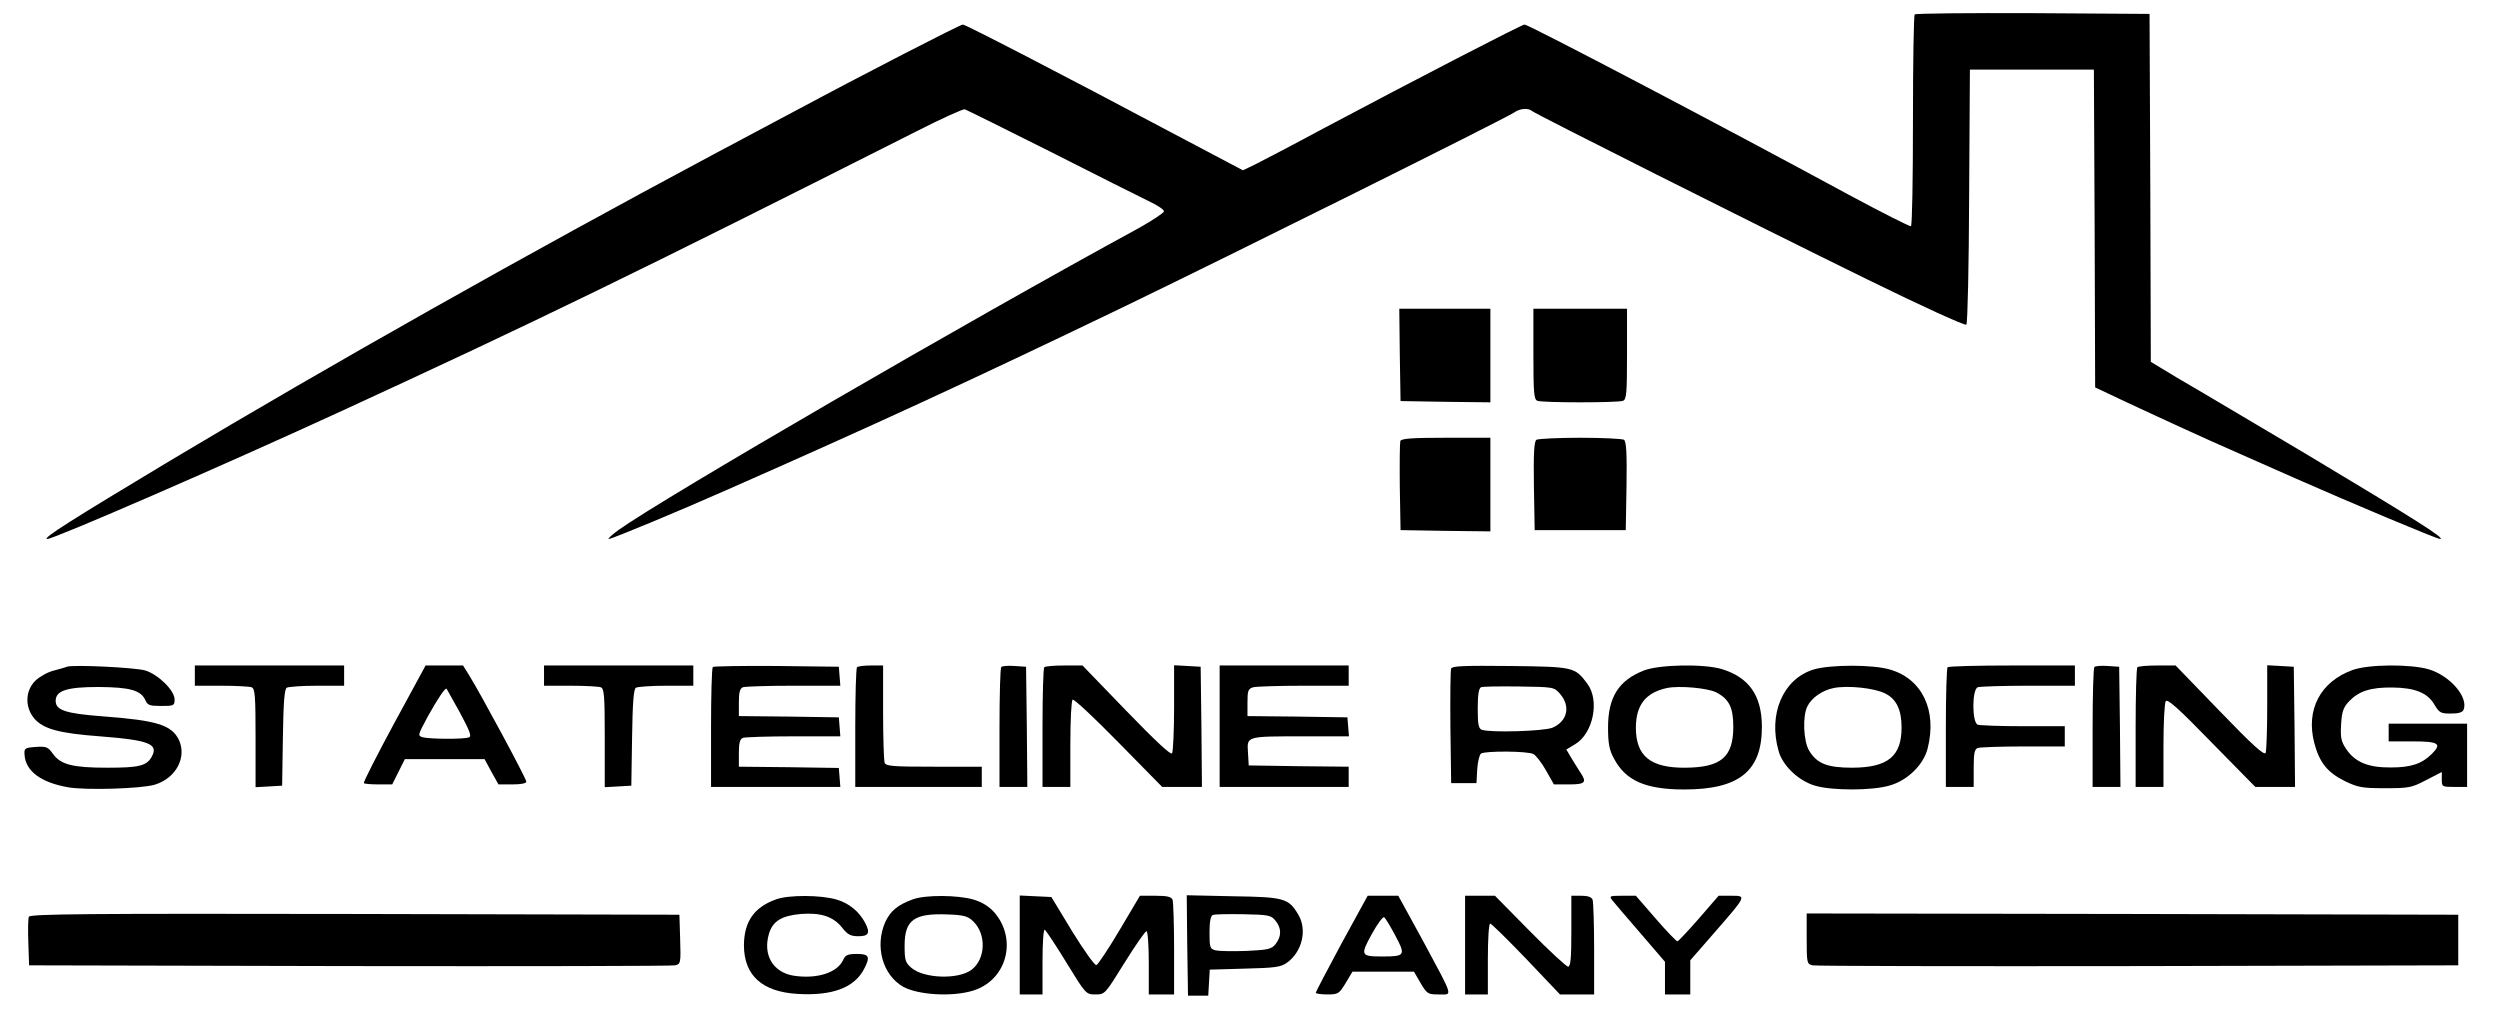 <?xml version="1.0" encoding="UTF-8" standalone="no"?>
<svg xmlns="http://www.w3.org/2000/svg" version="1.0" width="988pt" height="408pt" viewBox="0 0 988 408" preserveAspectRatio="xMidYMid meet">
  <g transform="translate(0,408) scale(0.1,-0.1)" fill="#000000" stroke="none">
    <path d="M7567 4023 c-4 -3 -7 -192 -7 -419 0 -227 -3 -415 -8 -418 -4 -2 -115 54 -247 125 -503 273 -1264 672 -1280 672 -11 0 -434 -219 -790 -408 -126 -68 -251 -133 -277 -146 l-46 -22 -284 150 c-431 229 -812 426 -823 426 -10 0 -386 -193 -675 -348 -85 -45 -225 -120 -310 -165 -736 -393 -1513 -831 -2150 -1212 -388 -233 -507 -308 -483 -308 27 0 708 296 1168 508 750 345 1156 542 2263 1101 100 51 188 91 195 89 6 -2 158 -77 337 -167 179 -91 353 -178 388 -195 34 -16 62 -34 62 -41 0 -6 -44 -35 -97 -65 -678 -369 -1875 -1064 -2058 -1194 -27 -20 -45 -36 -39 -36 12 0 275 109 469 195 583 257 946 424 1555 717 429 207 1520 750 1555 774 22 16 56 18 70 5 14 -12 857 -436 1324 -665 218 -107 387 -184 392 -179 5 5 10 234 11 508 l3 500 245 0 245 0 3 -628 2 -628 93 -44 c166 -78 361 -167 437 -200 41 -18 158 -70 260 -115 220 -97 560 -240 573 -240 24 0 -89 72 -528 335 -148 88 -331 196 -405 240 -74 43 -152 89 -172 102 l-38 23 -2 688 -3 687 -461 3 c-253 1 -464 -1 -467 -5z"></path>
    <path d="M5532 2678 l3 -183 178 -3 177 -2 0 185 0 185 -180 0 -180 0 2 -182z"></path>
    <path d="M6060 2681 c0 -154 2 -180 16 -185 20 -8 318 -8 338 0 14 5 16 31 16 185 l0 179 -185 0 -185 0 0 -179z"></path>
    <path d="M5534 2337 c-2 -7 -3 -89 -2 -182 l3 -170 178 -3 177 -2 0 185 0 185 -175 0 c-134 0 -177 -3 -181 -13z"></path>
    <path d="M6072 2342 c-9 -7 -12 -50 -10 -183 l3 -174 180 0 180 0 3 174 c2 133 -1 176 -10 183 -7 4 -85 8 -173 8 -88 0 -166 -4 -173 -8z"></path>
    <path d="M265 1445 c-5 -2 -29 -9 -52 -15 -22 -5 -55 -23 -72 -39 -41 -39 -44 -104 -6 -150 36 -42 98 -59 260 -71 194 -15 232 -30 205 -80 -20 -37 -51 -44 -175 -44 -138 0 -185 12 -216 55 -19 27 -26 30 -68 27 -43 -3 -46 -5 -44 -31 4 -64 64 -109 170 -128 69 -13 293 -6 345 10 84 26 127 108 95 177 -29 59 -87 77 -301 93 -146 11 -186 24 -186 61 0 41 45 55 170 55 125 -1 167 -13 185 -53 8 -19 17 -22 62 -22 50 0 53 1 53 26 0 35 -64 98 -115 114 -38 12 -288 24 -310 15z"></path>
    <path d="M770 1410 l0 -40 104 0 c57 0 111 -3 120 -6 14 -5 16 -33 16 -201 l0 -194 53 3 52 3 3 190 c2 136 6 191 15 197 6 4 60 8 120 8 l107 0 0 40 0 40 -295 0 -295 0 0 -40z"></path>
    <path d="M1557 1220 c-68 -126 -122 -232 -119 -235 3 -3 29 -5 58 -5 l54 0 25 50 25 50 158 0 157 0 27 -50 28 -50 55 0 c34 0 55 4 55 11 0 12 -183 352 -227 422 l-23 37 -74 0 -74 0 -125 -230z m261 43 c39 -73 47 -93 35 -97 -19 -8 -152 -7 -181 0 -22 6 -22 7 19 83 39 70 69 115 74 109 1 -2 25 -44 53 -95z"></path>
    <path d="M2150 1410 l0 -40 104 0 c57 0 111 -3 120 -6 14 -5 16 -33 16 -201 l0 -194 53 3 52 3 3 190 c2 136 6 191 15 197 6 4 60 8 120 8 l107 0 0 40 0 40 -295 0 -295 0 0 -40z"></path>
    <path d="M2817 1444 c-4 -4 -7 -112 -7 -241 l0 -233 256 0 255 0 -3 38 -3 37 -197 3 -198 2 0 54 c0 40 4 55 16 60 9 3 99 6 200 6 l185 0 -3 38 -3 37 -197 3 -198 2 0 54 c0 40 4 55 16 60 9 3 99 6 200 6 l185 0 -3 38 -3 37 -246 3 c-135 1 -248 -1 -252 -4z"></path>
    <path d="M3387 1443 c-4 -3 -7 -111 -7 -240 l0 -233 250 0 250 0 0 40 0 40 -189 0 c-163 0 -190 2 -195 16 -3 9 -6 99 -6 200 l0 184 -48 0 c-27 0 -52 -3 -55 -7z"></path>
    <path d="M3957 1444 c-4 -4 -7 -112 -7 -241 l0 -233 55 0 55 0 -2 238 -3 237 -45 3 c-25 2 -49 0 -53 -4z"></path>
    <path d="M4127 1443 c-4 -3 -7 -111 -7 -240 l0 -233 55 0 55 0 0 169 c0 95 4 172 9 176 6 3 87 -73 182 -170 l172 -175 79 0 78 0 -2 238 -3 237 -52 3 -53 3 0 -168 c0 -92 -4 -173 -8 -180 -5 -8 -66 49 -181 168 l-173 179 -72 0 c-40 0 -76 -3 -79 -7z"></path>
    <path d="M4820 1210 l0 -240 255 0 255 0 0 40 0 40 -197 2 -198 3 -3 51 c-4 65 -9 64 221 64 l178 0 -3 38 -3 37 -197 3 -198 2 0 54 c0 47 3 54 23 60 12 3 102 6 200 6 l177 0 0 40 0 40 -255 0 -255 0 0 -240z"></path>
    <path d="M5735 1438 c-3 -8 -4 -112 -3 -233 l3 -220 50 0 50 0 3 55 c2 30 9 58 15 62 18 11 185 10 207 -2 10 -5 33 -35 50 -65 l31 -55 60 0 c63 0 71 8 46 45 -7 11 -23 36 -35 56 l-22 37 35 21 c71 42 98 173 48 239 -49 66 -53 67 -304 70 -183 2 -230 0 -234 -10z m431 -101 c42 -49 28 -108 -31 -133 -35 -14 -247 -20 -279 -8 -13 5 -16 22 -16 84 0 53 4 80 13 84 6 3 74 4 150 3 138 -2 139 -2 163 -30z"></path>
    <path d="M6496 1430 c-99 -39 -141 -105 -141 -225 0 -63 5 -89 23 -122 46 -88 125 -123 278 -123 218 0 308 73 307 250 -1 122 -51 193 -159 226 -71 21 -247 18 -308 -6z m286 -86 c51 -26 68 -60 68 -136 0 -120 -48 -161 -190 -162 -137 -1 -195 46 -195 158 0 90 39 139 123 157 49 10 160 0 194 -17z"></path>
    <path d="M7167 1434 c-120 -37 -180 -175 -138 -322 16 -58 79 -118 144 -137 67 -20 228 -20 296 1 70 20 133 82 149 146 38 150 -21 275 -149 312 -67 20 -236 20 -302 0z m284 -95 c44 -22 64 -65 64 -134 0 -114 -54 -158 -194 -159 -99 0 -140 16 -171 67 -23 37 -27 138 -7 176 17 34 59 63 104 72 55 11 162 0 204 -22z"></path>
    <path d="M7697 1443 c-4 -3 -7 -111 -7 -240 l0 -233 55 0 55 0 0 74 c0 58 3 75 16 80 9 3 90 6 180 6 l164 0 0 40 0 40 -164 0 c-90 0 -171 3 -180 6 -23 9 -23 139 0 148 9 3 99 6 200 6 l184 0 0 40 0 40 -248 0 c-137 0 -252 -3 -255 -7z"></path>
    <path d="M8277 1444 c-4 -4 -7 -112 -7 -241 l0 -233 55 0 55 0 -2 238 -3 237 -45 3 c-25 2 -49 0 -53 -4z"></path>
    <path d="M8447 1443 c-4 -3 -7 -111 -7 -240 l0 -233 55 0 55 0 0 163 c0 89 4 168 9 176 7 10 51 -29 181 -163 l173 -176 78 0 79 0 -2 238 -3 237 -52 3 -53 3 0 -165 c0 -90 -3 -172 -6 -181 -5 -12 -49 27 -181 164 l-175 181 -72 0 c-40 0 -76 -3 -79 -7z"></path>
    <path d="M9297 1432 c-127 -46 -185 -157 -151 -288 20 -77 52 -117 121 -151 52 -25 68 -28 159 -28 94 0 105 2 162 32 l62 32 0 -30 c0 -28 1 -29 50 -29 l50 0 0 125 0 125 -155 0 -155 0 0 -35 0 -35 95 0 c103 0 116 -9 76 -49 -39 -39 -82 -54 -161 -54 -91 -1 -143 21 -178 73 -20 30 -23 45 -20 97 3 52 9 68 33 93 38 39 85 54 170 53 89 -1 139 -21 166 -68 19 -32 25 -35 65 -35 31 0 46 5 50 15 20 50 -54 135 -138 160 -72 21 -238 20 -301 -3z"></path>
    <path d="M3068 526 c-88 -31 -127 -88 -128 -181 0 -120 72 -185 213 -193 137 -8 224 25 262 99 25 48 20 59 -28 59 -37 0 -46 -4 -55 -24 -23 -50 -103 -76 -195 -62 -82 13 -123 82 -98 166 15 50 50 71 126 78 79 6 128 -10 163 -54 22 -28 34 -34 65 -34 40 0 47 13 26 53 -23 44 -64 78 -113 92 -61 18 -188 19 -238 1z"></path>
    <path d="M3608 526 c-60 -22 -88 -45 -109 -89 -43 -96 -11 -211 71 -257 59 -32 191 -40 272 -16 136 39 181 203 87 311 -21 23 -48 40 -82 50 -62 18 -189 19 -239 1z m237 -86 c54 -51 51 -150 -6 -193 -53 -39 -188 -34 -237 8 -24 21 -27 30 -27 88 0 102 38 129 173 123 60 -2 77 -7 97 -26z"></path>
    <path d="M4030 345 l0 -195 45 0 45 0 0 131 c0 75 4 128 9 125 5 -4 44 -62 86 -131 76 -124 77 -125 114 -125 38 0 38 1 115 125 43 69 82 125 87 125 5 0 9 -56 9 -125 l0 -125 50 0 50 0 0 179 c0 99 -3 186 -6 195 -5 12 -21 16 -68 16 l-61 0 -80 -135 c-44 -74 -85 -136 -92 -139 -6 -3 -47 55 -95 132 l-83 137 -63 3 -62 3 0 -196z"></path>
    <path d="M4692 343 l3 -198 40 0 40 0 3 52 3 51 139 4 c121 3 142 6 167 24 60 44 80 131 43 191 -38 63 -55 68 -257 71 l-183 4 2 -199z m349 98 c24 -29 24 -62 0 -92 -16 -20 -29 -23 -114 -27 -53 -2 -108 -1 -122 2 -23 6 -25 10 -25 70 0 42 4 66 13 70 6 3 61 4 121 3 100 -2 110 -4 127 -26z"></path>
    <path d="M5302 352 c-56 -104 -102 -192 -102 -195 0 -4 20 -7 45 -7 43 0 47 2 73 45 l27 45 121 0 122 0 26 -45 c26 -43 29 -45 72 -45 56 0 61 -18 -63 213 l-97 177 -60 0 -61 0 -103 -188z m212 31 c42 -78 39 -83 -49 -83 -88 0 -90 4 -44 88 22 40 44 70 49 67 5 -3 25 -36 44 -72z"></path>
    <path d="M5790 345 l0 -195 45 0 45 0 0 140 c0 79 4 140 9 140 5 0 69 -63 143 -140 l133 -140 68 0 67 0 0 179 c0 99 -3 186 -6 195 -4 11 -19 16 -45 16 l-39 0 0 -140 c0 -109 -3 -140 -13 -140 -7 0 -75 63 -151 140 l-138 140 -59 0 -59 0 0 -195z"></path>
    <path d="M6371 523 c8 -10 58 -69 112 -131 l97 -113 0 -65 0 -64 50 0 50 0 0 68 0 67 96 110 c128 147 127 145 65 145 l-49 0 -78 -90 c-43 -49 -81 -90 -85 -90 -4 0 -43 40 -86 90 l-78 90 -54 0 c-49 0 -52 -1 -40 -17z"></path>
    <path d="M114 457 c-3 -8 -4 -54 -2 -103 l3 -89 1265 -3 c696 -1 1275 0 1288 3 22 5 23 9 20 103 l-3 97 -1283 3 c-1061 2 -1283 0 -1288 -11z"></path>
    <path d="M7140 370 c0 -95 1 -100 23 -105 12 -3 591 -4 1287 -3 l1265 3 0 100 0 100 -1287 3 -1288 2 0 -100z"></path>
  </g>
</svg>
